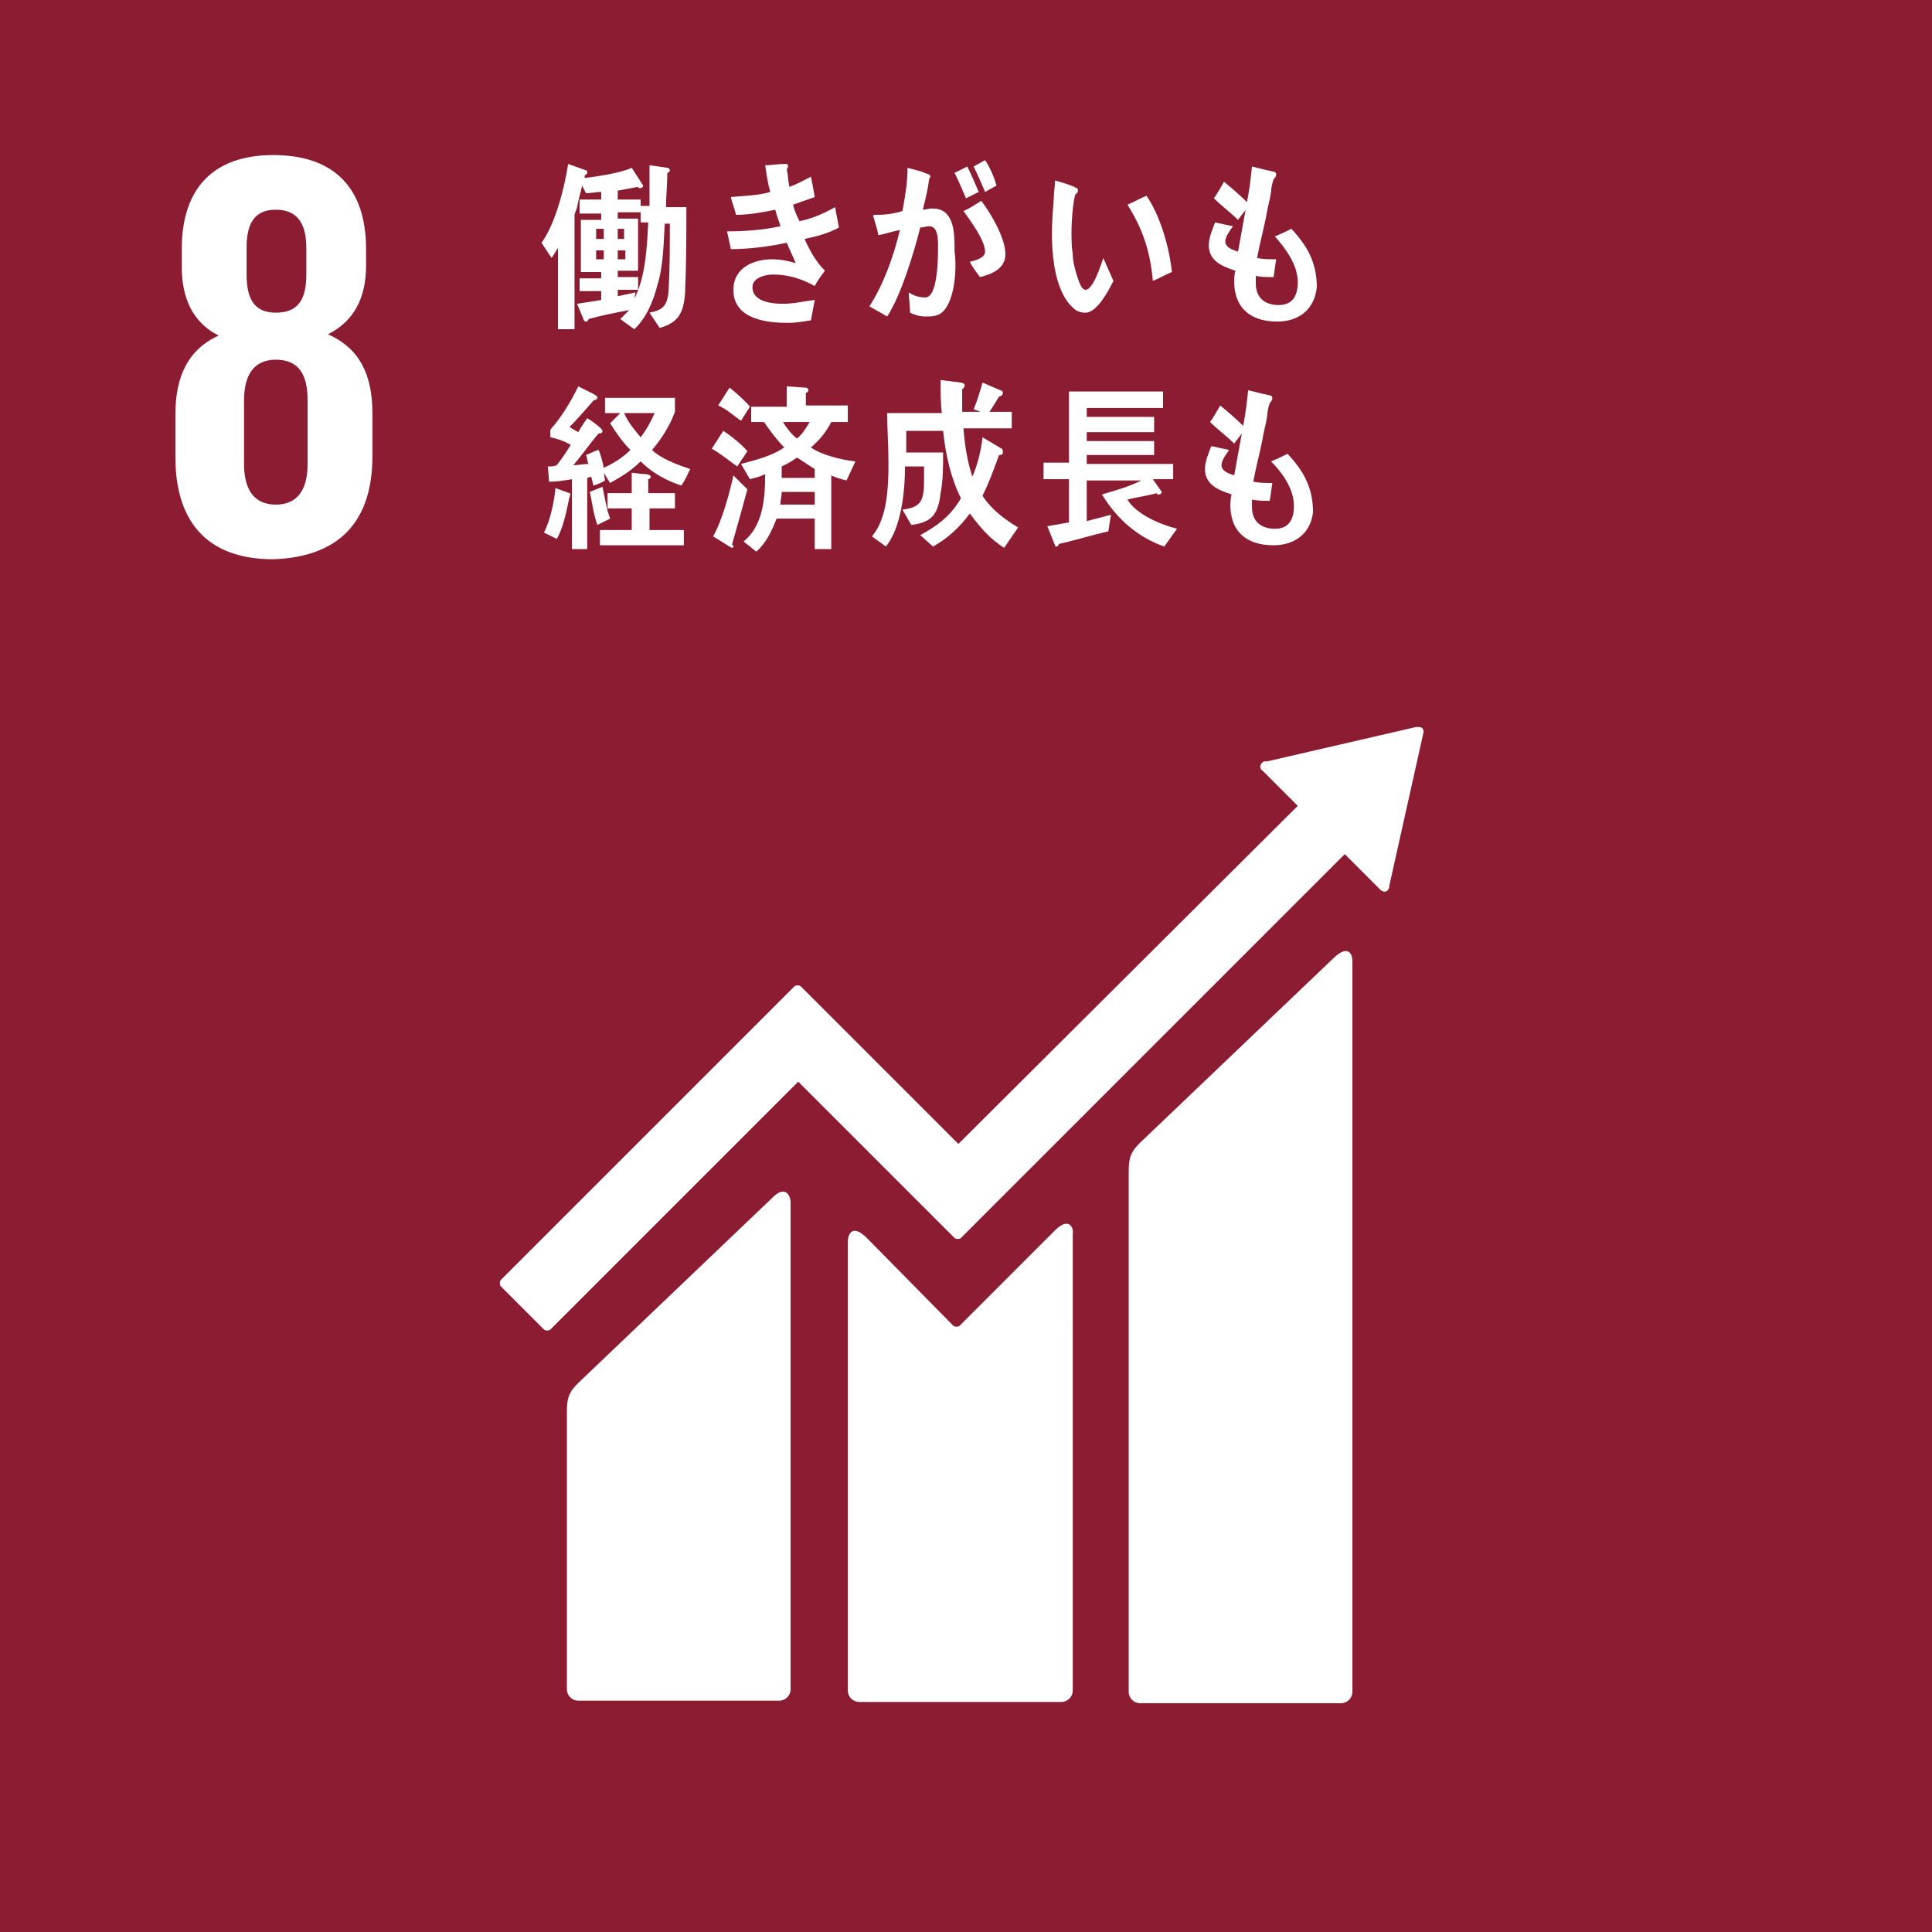 <?xml version="1.0" encoding="utf-8"?>
<!-- Generator: Adobe Illustrator 21.1.0, SVG Export Plug-In . SVG Version: 6.00 Build 0)  -->
<svg version="1.1" id="レイヤー_1" xmlns="http://www.w3.org/2000/svg" xmlns:xlink="http://www.w3.org/1999/xlink" x="0px"
	 y="0px" viewBox="0 0 152 152" style="enable-background:new 0 0 152 152;" xml:space="preserve">
<style type="text/css">
	.st0{fill:#DA3B1D;}
	.st1{fill:#FFFFFF;}
	.st2{fill:#D51721;}
	.st3{fill:#20893B;}
	.st4{fill:#BB1A2A;}
	.st5{fill:#CFA214;}
	.st6{fill:#1B9CC9;}
	.st7{fill:#EEB619;}
	.st8{fill:#8B1C31;}
	.st9{fill:#E16810;}
	.st10{fill:#CC1372;}
	.st11{fill:#EA9D17;}
	.st12{fill:#C48B15;}
	.st13{fill:#417636;}
	.st14{fill:#1170AE;}
	.st15{fill:#2F9F3A;}
	.st16{fill:#014981;}
	.st17{fill:#14325E;}
	.st18{fill:#F7F7F7;}
	.st19{fill:#1E95D4;}
	.st20{fill:#4186C7;}
	.st21{fill:#57AB37;}
	.st22{fill:#DEB61B;}
	.st23{fill:#BC1B25;}
	.st24{fill:#3F9638;}
	.st25{fill:#317D3E;}
	.st26{fill:#EEC21C;}
	.st27{fill:#DA3C1D;}
	.st28{fill:#EB9E17;}
	.st29{fill:#2188C2;}
	.st30{fill:#9F1D3C;}
	.st31{fill:#36AED4;}
	.st32{fill:#DF661E;}
	.st33{fill:#D41D2E;}
	.st34{fill:#C9155B;}
	.st35{fill:#014168;}
	.st36{fill:#C49912;}
	.st37{fill:#0B6094;}
</style>
<g>
	<rect class="st8" width="152" height="152"/>
	<path class="st1" d="M105,75.3L89.7,89.9c-0.6,0.6-0.9,1-0.9,2.2v41c0,0.5,0.4,0.9,0.9,0.9h15.8c0.5,0,0.9-0.4,0.9-0.9V75.6
		C106.4,75.1,106.1,74.3,105,75.3"/>
	<path class="st1" d="M60.8,94.2l-15.3,14.6c-0.6,0.6-0.9,1-0.9,2.2v21.9c0,0.5,0.4,0.9,0.9,0.9h15.8c0.5,0,0.9-0.4,0.9-0.9V94.6
		C62.2,94.1,61.8,93.2,60.8,94.2"/>
	<path class="st1" d="M112,57.6c0-0.1,0-0.2-0.1-0.3s-0.2-0.1-0.3-0.1h-0.1h-0.1l-11.7,2.7h-0.2c-0.1,0-0.2,0.1-0.2,0.1
		c-0.2,0.2-0.2,0.5,0,0.6l0.1,0.1l2.7,2.7L75.4,90L63,77.6c-0.1-0.1-0.4-0.1-0.5,0L59.1,81l0,0l-19.7,19.7c-0.1,0.1-0.1,0.4,0,0.5
		l3.4,3.4c0.1,0.1,0.4,0.1,0.5,0l19.5-19.5l8.9,8.9l0,0l3.4,3.4c0.1,0.1,0.4,0.1,0.5,0l30.2-30.2l2.8,2.8c0.2,0.2,0.5,0.2,0.6,0
		c0.1-0.1,0.1-0.2,0.1-0.3l0,0L112,57.6L112,57.6z"/>
	<path class="st1" d="M83,96.8l-7.5,7.5c-0.1,0.1-0.4,0.1-0.5,0l-6.8-6.9c-1.2-1.2-1.5-0.2-1.5,0.3V133c0,0.5,0.4,0.9,0.9,0.9h15.9
		c0.5,0,0.9-0.4,0.9-0.9V97.1C84.5,96.6,84.1,95.7,83,96.8"/>
	<path class="st1" d="M29.3,35.9v-3.4c0-3-1-5.1-3.5-6.2c2-1,3-2.8,3-5.4v-1.3c0-4.8-2.5-7.4-7.3-7.4c-4.7,0-7.2,2.6-7.2,7.4V21
		c0,2.5,0.9,4.4,2.9,5.4c-2.4,1.1-3.4,3.2-3.4,6.2v3.4c0,4.7,2.2,8,7.7,8C27.1,43.8,29.3,40.6,29.3,35.9 M19.4,19.5
		c0-1.9,0.6-3,2.3-3c1.7,0,2.4,1.1,2.4,3v2.1c0,1.9-0.6,3-2.4,3c-1.7,0-2.3-1.1-2.3-3V19.5z M24.2,36.5c0,1.9-0.7,3.2-2.5,3.2
		s-2.5-1.3-2.5-3.2v-5c0-1.9,0.7-3.2,2.5-3.2c1.9,0,2.5,1.3,2.5,3.2V36.5z"/>
	<path class="st1" d="M53.9,23c-0.1,1.7-0.6,2.4-2,2.8l-0.8-1.2c1-0.2,1.4-0.5,1.5-1.7c0.1-1.8,0.1-3.6,0.1-5.3h-0.4
		c-0.1,1.6-0.1,3.3-0.6,4.9c-0.3,1.2-0.9,2.6-1.8,3.4l-1.1-0.8c0.2-0.2,0.5-0.5,0.7-0.7c-1.1,0.2-2.1,0.4-3.2,0.7
		c0,0.1-0.1,0.2-0.2,0.2c-0.1,0-0.2-0.1-0.2-0.2l-0.5-1.2c0.7-0.1,1.3-0.2,1.9-0.3v-0.7h-1.7v-1h1.7v-0.5h-1.6v-4.1h1.6v-0.5h-1.7
		v-1.1h1.7v-0.6c-0.4,0-0.8,0.1-1.2,0.1l-0.3-0.6c-0.1,0.5-0.3,1.1-0.4,1.7c0,0.1-0.2,0.5-0.2,0.6v9h-1.3v-6.4
		c-0.2,0.3-0.3,0.5-0.5,0.8l-0.8-1.2c1.1-1.5,1.8-4.3,2.1-6.2l1.4,0.5c0.1,0,0.1,0.1,0.1,0.2c0,0.1-0.2,0.2-0.2,0.2v0.2
		c0.9-0.1,2.9-0.4,3.7-0.8l0.9,1.4c0,0.1-0.1,0.2-0.2,0.2c-0.1,0-0.2,0-0.2-0.1c-0.5,0.1-1.1,0.2-1.6,0.3v0.7h1.8v0.5h0.7V13
		l1.4,0.2c0.1,0,0.2,0.1,0.2,0.2s-0.1,0.2-0.2,0.2c0,0.9-0.1,1.8-0.1,2.7c0.5,0,1.1,0,1.6,0C54,18.5,54,20.7,53.9,23 M47.5,18h-0.6
		v0.8h0.6V18z M47.5,19.7h-0.6v0.7h0.6V19.7z M49.1,18h-0.5v0.8h0.5V18z M49.2,19.7h-0.6v0.7h0.6V19.7z M50.4,17.5v-0.8h-1.8v0.5
		h1.6v4.1h-1.6v0.5h1.6v1h-1.6v0.5c0.5-0.1,1-0.2,1.4-0.3l-0.1,0.5c0.9-1.7,1-4.1,1.1-6H50.4z"/>
	<path class="st1" d="M63.3,18.8c0.4,0.9,0.9,1.8,1.6,2.5c-0.3,0.4-0.6,0.8-0.8,1.2c-1.1-0.6-2.1-0.9-3.3-0.9c-0.5,0-1.6,0.2-1.6,1
		c0,1.2,1.7,1.3,2.4,1.3c0.9,0,1.6-0.2,2.5-0.3c-0.1,0.5-0.2,1.1-0.3,1.6c-0.6,0.1-1.2,0.2-1.8,0.2c-1.5,0-4.3-0.2-4.3-2.6
		c0-1.8,1.7-2.4,3-2.4c0.7,0,1.2,0.1,1.9,0.3c-0.2-0.5-0.5-1.1-0.7-1.6c-1.4,0.3-3,0.5-4.4,0.5l-0.3-1.4c1.4,0,2.8-0.1,4.2-0.4
		c-0.1-0.4-0.3-0.8-0.4-1.3c-1,0.2-2,0.4-3.1,0.4c-0.1-0.5-0.3-0.9-0.4-1.4c1-0.1,2.1-0.1,3.1-0.4c-0.2-0.7-0.3-1.4-0.4-2.1
		c0.5,0,1-0.1,1.5-0.1h0.1c0.1,0,0.2,0,0.2,0.2c0,0.1-0.1,0.2-0.1,0.2c0.1,0.5,0.1,0.9,0.2,1.4c0.6-0.2,1.1-0.5,1.7-0.8
		c0.1,0.5,0.2,1,0.3,1.6c-0.6,0.2-1.1,0.4-1.7,0.6c0.1,0.5,0.3,0.9,0.5,1.3c1-0.2,1.9-0.6,2.8-1.1c0.1,0.5,0.2,1.1,0.3,1.6
		C65.1,18.4,64.2,18.6,63.3,18.8"/>
	<path class="st1" d="M74.2,24.5c-0.4,0.4-0.9,0.4-1.4,0.4c-0.4,0-0.8-0.1-1.2-0.3c0-0.5-0.1-1.1-0.1-1.6c0.4,0.3,0.9,0.4,1.3,0.4
		c1,0,1-3.2,1-4c0-0.6,0-1.6-0.7-1.6c-0.2,0-0.5,0.1-0.7,0.1c-0.5,2-1.5,5.3-2.6,7c-0.5-0.3-0.9-0.5-1.4-0.8c1.1-1.7,1.9-3.9,2.4-6
		c-0.6,0.1-1.1,0.3-1.7,0.4c0-0.2-0.4-1.5-0.4-1.5c0-0.1,0.1-0.1,0.1-0.1c0.1,0,0.2,0,0.3,0c0.6,0,1.3-0.1,1.9-0.3
		c0.2-1.1,0.4-2.2,0.4-3.4c0.4,0.1,0.7,0.2,1.1,0.3c0.2,0.1,0.3,0.1,0.5,0.2c0.1,0,0.2,0.1,0.2,0.2s-0.1,0.1-0.1,0.2
		c-0.1,0.8-0.3,1.6-0.5,2.4c0.2,0,0.5-0.1,0.7-0.1c0.8,0,1.3,0.3,1.6,1.2c0.2,0.6,0.2,1.5,0.2,2.2C75.3,21.2,75.1,23.6,74.2,24.5
		 M76,15.6c-0.3-0.7-0.6-1.4-0.9-2l1-0.5c0.3,0.6,0.6,1.3,0.9,2L76,15.6z M77.1,21.8c-0.3-0.4-0.6-0.8-0.8-1.2
		c0.4-0.1,1.2-0.3,1.2-0.8c0-0.9-1.2-2.5-1.7-3.2c0.5-0.2,0.9-0.5,1.4-0.8c0.7,0.9,1.9,2.9,1.9,4.2C79.1,21.2,77.9,21.6,77.1,21.8
		 M77.5,15.1c-0.3-0.7-0.6-1.4-0.9-2l0.9-0.5c0.4,0.6,0.7,1.3,0.9,2L77.5,15.1z"/>
	<path class="st1" d="M85.4,24.6c-0.4,0-0.7-0.1-1-0.4c-1.1-1-1.5-3-1.6-4.6c-0.1-1.3,0-2.6,0.1-3.9c0-0.5,0.1-1,0.1-1.5
		c0.4,0.1,1.4,0.4,1.7,0.6c0.1,0,0.1,0.1,0.1,0.2c0,0.2-0.1,0.2-0.2,0.3c-0.2,0.7-0.3,2.1-0.3,2.9c0,0.6,0,1.2,0.1,1.8
		c0,0.6,0.2,1.3,0.4,1.9c0.1,0.3,0.3,0.9,0.6,0.9c0.6,0,1.2-1.9,1.4-2.5l0.8,1.8C87.2,22.9,86.3,24.6,85.4,24.6 M90.7,22.1
		c-0.2-2.3-0.8-4.1-2-6c0.5-0.2,1-0.5,1.5-0.7c1.1,1.6,1.8,4.1,2,6C91.7,21.6,91.2,21.9,90.7,22.1"/>
	<path class="st1" d="M100.5,25.3c-1.7,0-3.3-0.7-3.4-3c0-0.3,0-0.7,0.1-1c-0.9-0.3-2.1-0.7-2.1-2c0-0.6,0.3-1.3,0.5-1.8
		c0.5,0.1,0.9,0.2,1.4,0.3c-0.2,0.3-0.6,0.8-0.6,1.2c0,0.5,0.7,0.7,1,0.8c0.2-1.1,0.4-2.2,0.6-3.3c-0.2,0.3-0.4,0.5-0.6,0.8
		c-0.6-0.6-1.3-1.1-1.9-1.7c0.3-0.4,0.5-0.8,0.8-1.3c0.6,0.5,1.2,1,1.8,1.6c0.2-0.9,0.3-1.9,0.4-2.8c0.4,0.1,0.8,0.2,1.2,0.3
		c0.2,0,0.3,0.1,0.5,0.1c0.1,0,0.2,0.1,0.2,0.2c0,0.2-0.1,0.3-0.2,0.4c-0.1,0.3-0.2,0.7-0.2,1c-0.1,0.7-0.3,1.3-0.4,2
		c-0.2,1-0.5,2.1-0.7,3.2c0.5,0.1,1,0.1,1.5,0.1l-0.2,1.4c-0.5,0-1,0-1.4-0.1c0,0.2,0,0.4,0,0.6c0,1.2,0.8,1.7,1.8,1.7
		c1,0,1.5-0.6,1.5-1.8c0-1.4-1-2.7-1.8-3.6c0.5-0.2,0.9-0.4,1.3-0.6c1.2,1.3,2,2.6,2,4.6C103.4,24.5,102,25.3,100.5,25.3"/>
	<path class="st1" d="M44.8,39.1c-0.2,1-0.5,2.5-1,3.3l-1-0.5c0.5-1,0.8-2.4,0.9-3.5l1.1,0.4C44.9,38.8,44.9,38.9,44.8,39.1
		C44.9,39,44.9,39.1,44.8,39.1 M53.6,38.2c-1.2-0.4-2.3-1-3.2-1.9C49.7,37,48.9,37.5,48,38l-0.5-0.8l0.1,0.6
		c-0.3,0.2-0.6,0.3-0.9,0.4c-0.1-0.2-0.1-0.5-0.2-0.7l-0.3,0.1v5.6H45v-5.5c-0.6,0.1-1.2,0.2-1.8,0.2l-0.1-1.2c0.2,0,0.5,0,0.7-0.1
		c0.4-0.5,0.8-1.1,1.1-1.6c-0.5-0.3-1.1-0.5-1.6-0.6v-0.6c0.9-1,1.6-2.2,2.2-3.4c0.4,0.2,0.8,0.4,1.2,0.6c0.1,0.1,0.3,0.1,0.3,0.3
		c0,0.1-0.2,0.2-0.3,0.2c-0.6,0.7-1.3,1.5-1.9,2.1c0.2,0.1,0.5,0.3,0.7,0.4c0.2-0.4,0.5-0.8,0.7-1.1c0.2,0.1,1.2,0.8,1.2,1
		c0,0.2-0.2,0.2-0.3,0.2c-0.7,0.8-1.3,1.7-2,2.5c0.4,0,0.8-0.1,1.2-0.1c-0.1-0.2-0.1-0.5-0.2-0.7c0.3-0.1,0.6-0.3,1-0.4
		c0.2,0.5,0.3,0.9,0.4,1.4c0.7-0.3,1.5-0.8,2.1-1.4c-0.6-0.6-1.1-1.3-1.6-2.1l0.8-0.8h-1.2v-1.2h5.5v1.1c-0.4,1.1-1.1,2.2-1.8,3
		c0.7,0.7,2.1,1.2,3,1.5C54.1,37.3,53.9,37.8,53.6,38.2 M47,41.3c-0.3-0.8-0.4-1.7-0.6-2.6l1-0.4c0.2,0.9,0.3,1.7,0.6,2.5L47,41.3z
		 M47.2,42.9v-1.2h2.5v-1.7h-1.9v-1.2h1.9v-1.6c0.3,0,0.7,0.1,1,0.1c0.1,0,0.3,0,0.4,0.1c0.1,0,0.1,0.1,0.1,0.1
		c0,0.1-0.1,0.2-0.2,0.2v1.1h2.1v1.2h-2v1.7h2.7v1.2C53.8,42.9,47.2,42.9,47.2,42.9z M49.1,32.5c0.3,0.7,0.8,1.3,1.3,1.9
		c0.4-0.5,0.8-1.2,1.1-1.9H49.1z"/>
	<path class="st1" d="M58,36.7c-0.7-0.5-1.3-1-2-1.4l0.9-1.4c0.5,0.3,1.5,1.1,1.9,1.6L58,36.7z M57.6,42.8c0,0.1,0.1,0.1,0.1,0.2
		s-0.1,0.1-0.1,0.1c-0.1,0-1.3-0.8-1.5-0.9c0.7-1.2,1.3-3.4,1.6-4.8l1.1,1.1C58.4,40,58,41.4,57.6,42.8 M58.3,33.1
		c-0.6-0.4-1.1-0.9-1.8-1.2l0.9-1.4c0.4,0.3,1.3,1.1,1.6,1.5L58.3,33.1z M66.6,37.8c-0.4-0.1-0.8-0.2-1.2-0.4v5.8h-1.3v-2.4h-3
		c-0.4,1-0.8,1.9-1.6,2.6l-1-0.8c1.5-1.2,1.7-3.3,1.7-5.3c-0.4,0.2-0.8,0.3-1.2,0.4l-0.7-1.2c1.1-0.3,2.4-0.6,3.4-1.3
		c-0.6-0.6-1.1-1.3-1.6-2h-1V32h2.8v-1.6l1.5,0.1c0.1,0,0.2,0.1,0.2,0.2c0,0.1-0.1,0.2-0.2,0.2v1h3.3v1.3h-1.3c-0.4,0.8-1,1.5-1.6,2
		c0.8,0.6,2.5,1,3.5,1.1L66.6,37.8z M64.1,38.7h-2.6c0,0.3-0.1,0.7-0.1,1h2.7V38.7z M64.1,36.9c-0.5-0.3-0.9-0.6-1.4-0.9
		c-0.4,0.3-0.8,0.5-1.2,0.7c0,0.3,0,0.6,0,0.9h2.6V36.9z M61.6,33.2c0.3,0.5,0.7,1,1.1,1.3c0.4-0.3,0.7-0.8,1-1.3H61.6z"/>
	<path class="st1" d="M79,43.1c-1.1-0.7-1.8-1.5-2.7-2.7c-0.8,1.1-1.8,2-2.9,2.6l-1-0.9c1.3-0.7,2.4-1.5,3.2-2.9
		c-0.8-1.6-1.2-3.4-1.4-5.3h-2.9v0.1c0,0.5,0,1.1,0,1.6h2.9c0,1.1,0,2.2-0.2,3.2c-0.2,1.8-0.8,2.3-2.3,2.5l-0.7-1.2
		c1.5-0.2,1.7-0.7,1.7-2.4v-1h-1.5c0,2-0.3,4.8-1.5,6.3l-1.1-0.8c1.2-1.4,1.3-3.8,1.3-5.8c0-1.3-0.1-2.6-0.1-3.9h4.3
		c-0.1-0.8-0.1-1.7-0.1-2.6l1.6,0.2c0.1,0,0.3,0.1,0.3,0.2c0,0.1-0.1,0.3-0.2,0.3c0,0.3,0,0.7,0,1c0,0.3,0,0.6,0,0.8h3.9v1.3h-3.8
		c0.1,1.3,0.3,2.6,0.7,3.8c0.4-0.9,0.7-2.1,0.8-3.1l1.5,0.9c0.1,0,0.1,0.2,0.1,0.3c0,0.2-0.2,0.2-0.3,0.2c-0.4,1.1-0.8,2.2-1.3,3.2
		c0.7,1.1,1.8,1.9,2.8,2.5L79,43.1z M78.6,31.2c-0.3,0.5-0.6,1-0.9,1.4l-1.1-0.4c0.3-0.7,0.5-1.4,0.7-2.1l1.4,0.6
		c0.1,0,0.2,0.1,0.2,0.2C78.9,31.1,78.7,31.2,78.6,31.2"/>
	<path class="st1" d="M91.6,43c-2-0.7-3.7-2.1-4.9-4.1c1-0.3,2.1-0.6,3.1-1.1h-4.3v3.2l1.9-0.5l-0.2,1.3c-1.3,0.3-2.6,0.7-3.9,1
		c0,0.1-0.1,0.2-0.2,0.2c0,0-0.1,0-0.1-0.1l-0.6-1.5c0.6-0.1,1.1-0.2,1.7-0.3v-3.4h-2v-1.3h2v-5.6h7.4v1.3h-6v0.7h5.3V34h-5.3v0.7
		h5.3v1.1h-5.3v0.7h6.8v1.2h-1.6l0.7,1c0,0.1-0.1,0.2-0.2,0.2s-0.2,0-0.2-0.1c-0.7,0.2-1.5,0.3-2.3,0.5c0.7,1.2,2.7,2,3.9,2.3
		L91.6,43z"/>
	<path class="st1" d="M100.2,42.9c-1.7,0-3.3-0.7-3.4-3c0-0.3,0-0.7,0.1-1c-0.9-0.3-2.1-0.7-2.1-2c0-0.6,0.3-1.3,0.5-1.8
		c0.5,0.1,0.9,0.2,1.4,0.3c-0.2,0.3-0.6,0.8-0.6,1.2c0,0.5,0.7,0.7,1,0.8c0.2-1.1,0.4-2.2,0.6-3.3c-0.2,0.3-0.4,0.5-0.6,0.8
		c-0.6-0.6-1.3-1.1-1.9-1.7c0.3-0.4,0.5-0.8,0.8-1.3c0.6,0.5,1.2,1,1.8,1.6c0.2-0.9,0.3-1.9,0.4-2.8c0.4,0.1,0.8,0.2,1.2,0.3
		c0.2,0,0.3,0.1,0.5,0.1c0.1,0,0.2,0.1,0.2,0.2c0,0.2-0.1,0.3-0.2,0.4c-0.1,0.3-0.2,0.7-0.2,1c-0.1,0.7-0.3,1.3-0.4,2
		c-0.2,1-0.5,2.1-0.7,3.2c0.5,0.1,1,0.1,1.5,0.1l-0.2,1.4c-0.5,0-1,0-1.4-0.1c0,0.2,0,0.4,0,0.6c0,1.2,0.8,1.7,1.8,1.7
		c1,0,1.5-0.6,1.5-1.8c0-1.4-1-2.7-1.8-3.5c0.5-0.2,0.9-0.4,1.3-0.6c1.2,1.3,2,2.6,2,4.6C103.1,42.1,101.7,42.9,100.2,42.9"/>
</g>
</svg>
